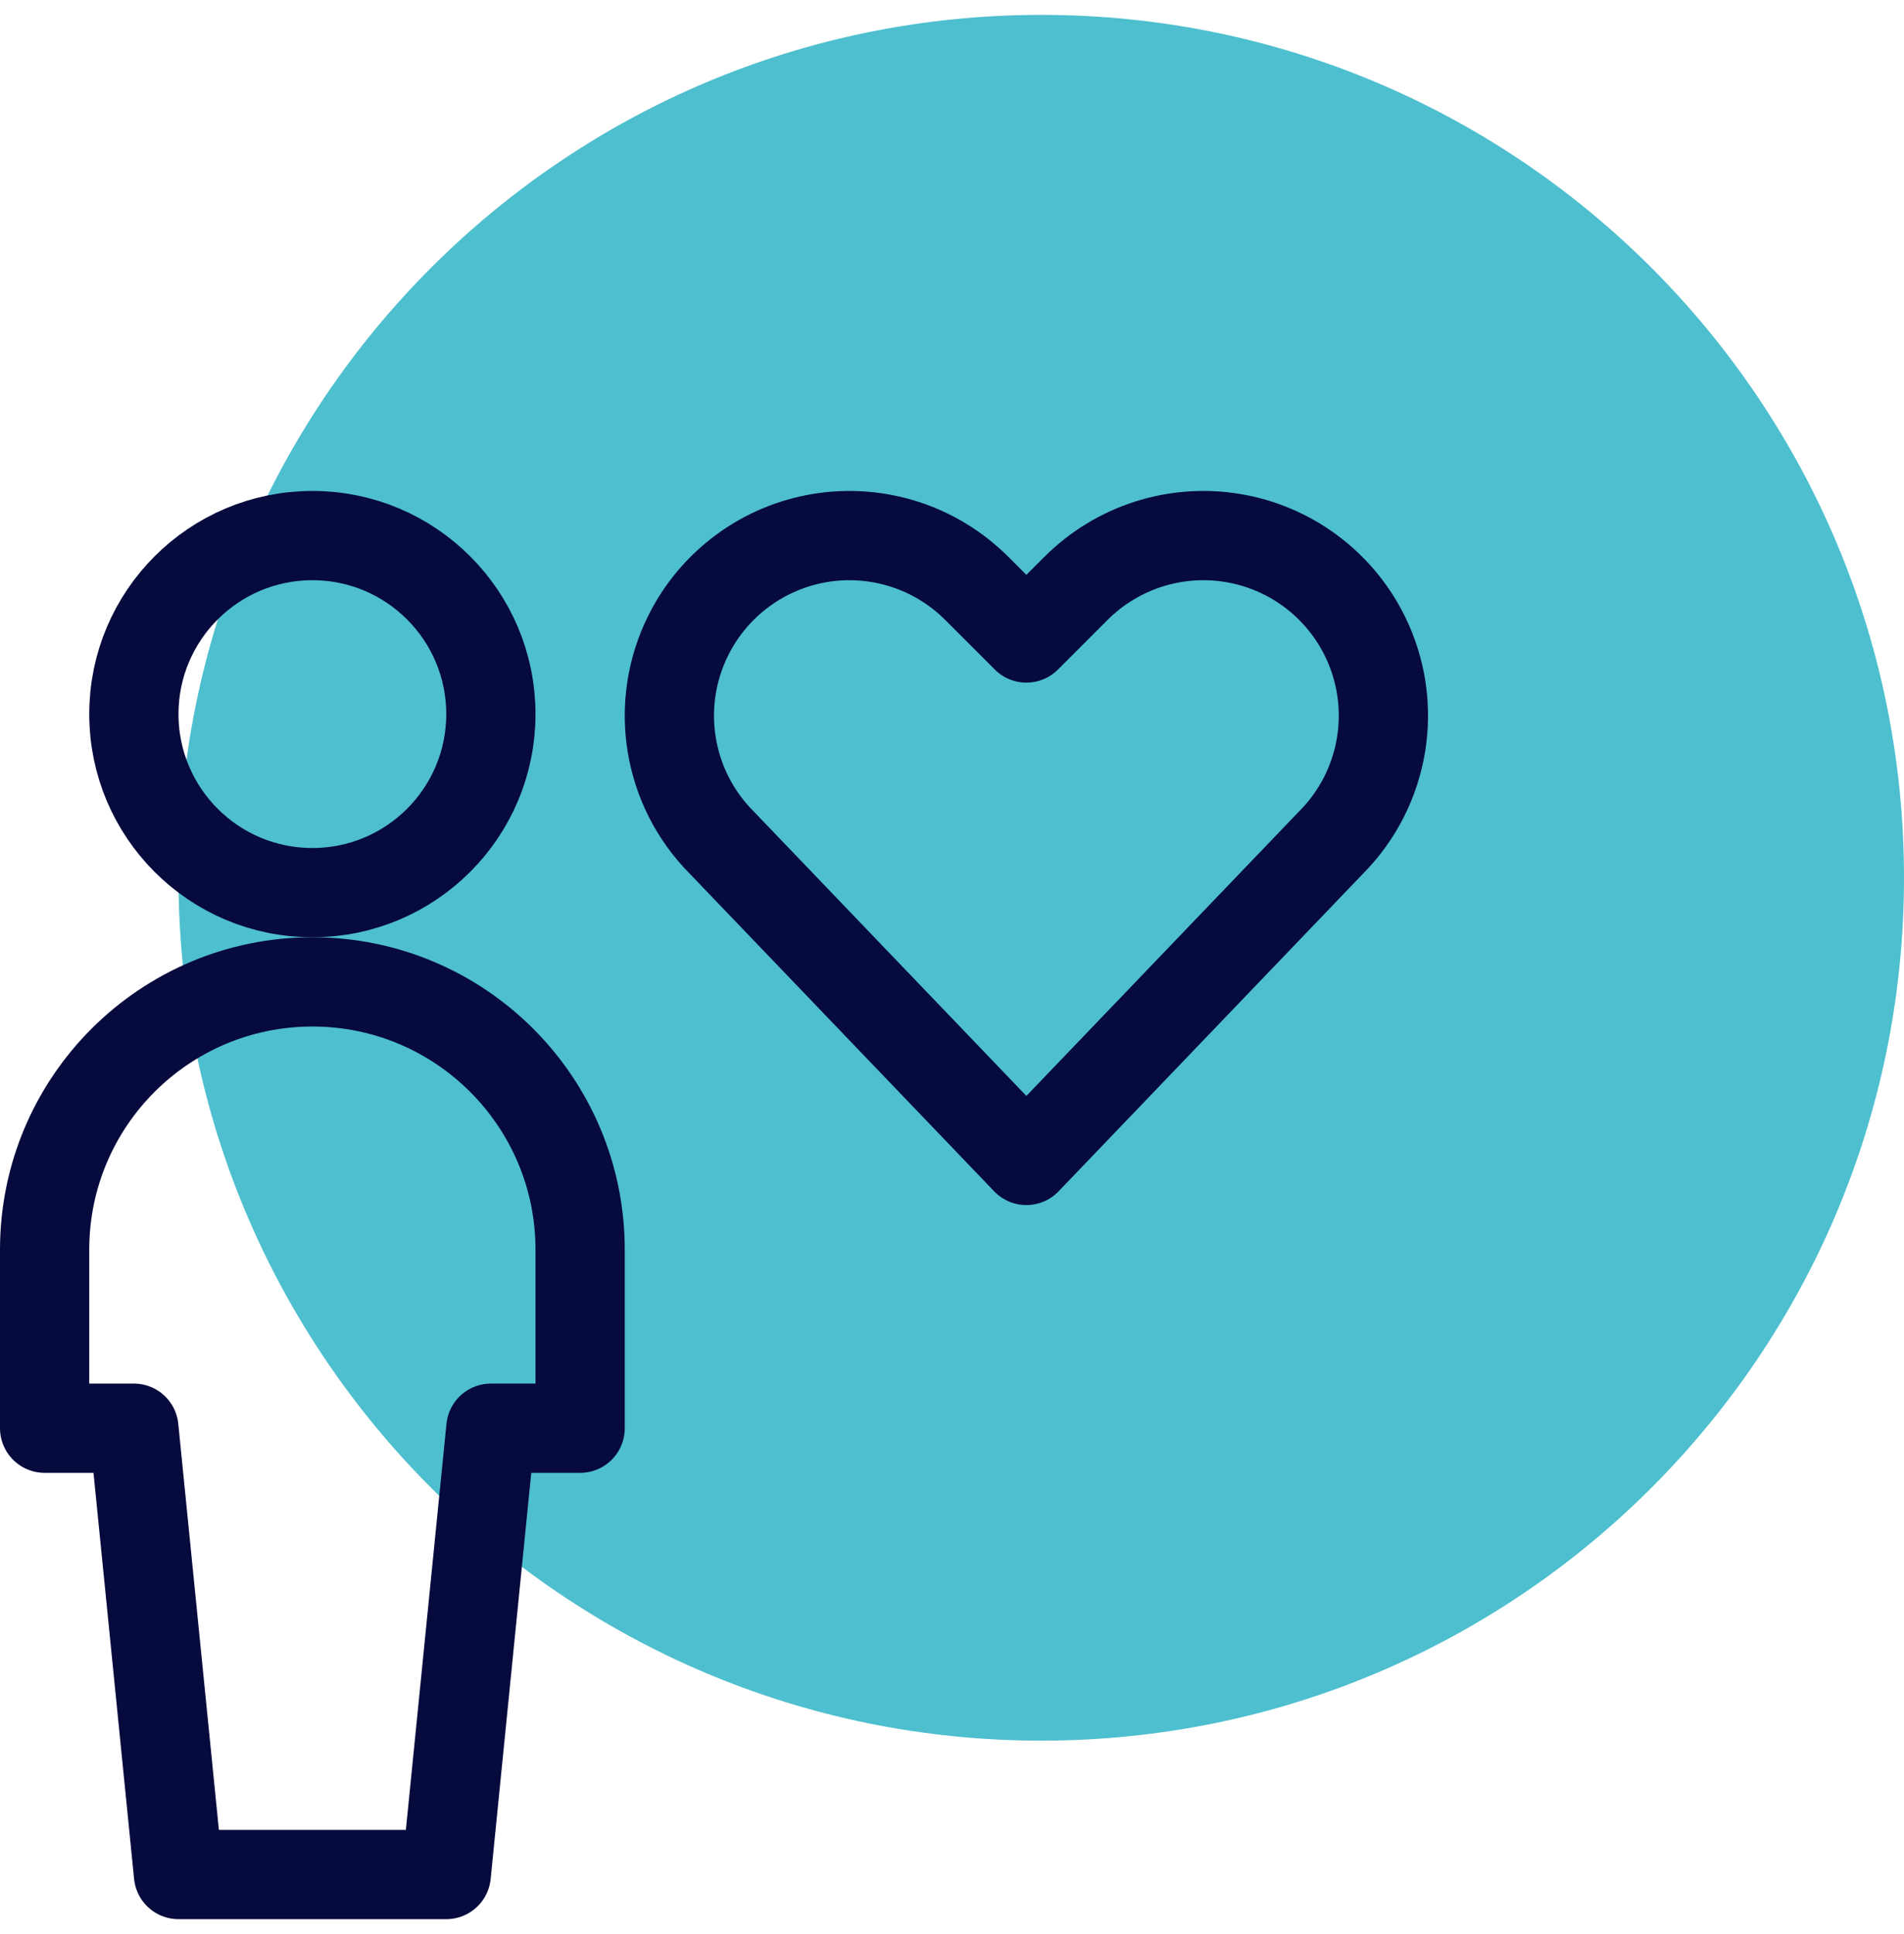 <svg width="64" height="65" viewBox="0 0 64 65" fill="none" xmlns="http://www.w3.org/2000/svg">
<g clip-path="url(#clip0_8101_3817)">
<path d="M35 58.5C51.016 58.5 64 45.516 64 29.5C64 13.484 51.016 0.5 35 0.5C18.984 0.5 6 13.484 6 29.5C6 45.516 18.984 58.5 35 58.5Z" fill="#4EBFCE"/>
<path fill-rule="evenodd" clip-rule="evenodd" d="M10.5 30C13.814 30 16.5 27.314 16.5 24C16.5 20.686 13.814 18 10.5 18C7.186 18 4.5 20.686 4.5 24C4.5 27.314 7.186 30 10.5 30Z" stroke="#070A3D" stroke-width="3" stroke-linecap="round" stroke-linejoin="round"/>
<path fill-rule="evenodd" clip-rule="evenodd" d="M15 63L16.5 48H19.5V42C19.5 37.029 15.471 33 10.5 33C5.529 33 1.5 37.029 1.5 42V48H4.5L6 63H15Z" stroke="#070A3D" stroke-width="3" stroke-linecap="round" stroke-linejoin="round"/>
<path fill-rule="evenodd" clip-rule="evenodd" d="M34.5 39L24.272 28.33C22.43 26.489 21.974 23.675 23.14 21.346C24.01 19.606 25.663 18.39 27.582 18.078C29.502 17.767 31.455 18.397 32.83 19.772L34.5 21.442L36.17 19.772C37.546 18.397 39.499 17.767 41.419 18.078C43.339 18.39 44.992 19.606 45.862 21.346C47.027 23.675 46.57 26.489 44.728 28.33L34.5 39Z" stroke="#070A3D" stroke-width="3" stroke-linecap="round" stroke-linejoin="round"/>
</g>
<defs>
<clipPath id="clip0_8101_3817">
<rect width="64" height="64" fill="white" transform="translate(0 0.5)"/>
</clipPath>
</defs>
</svg>
